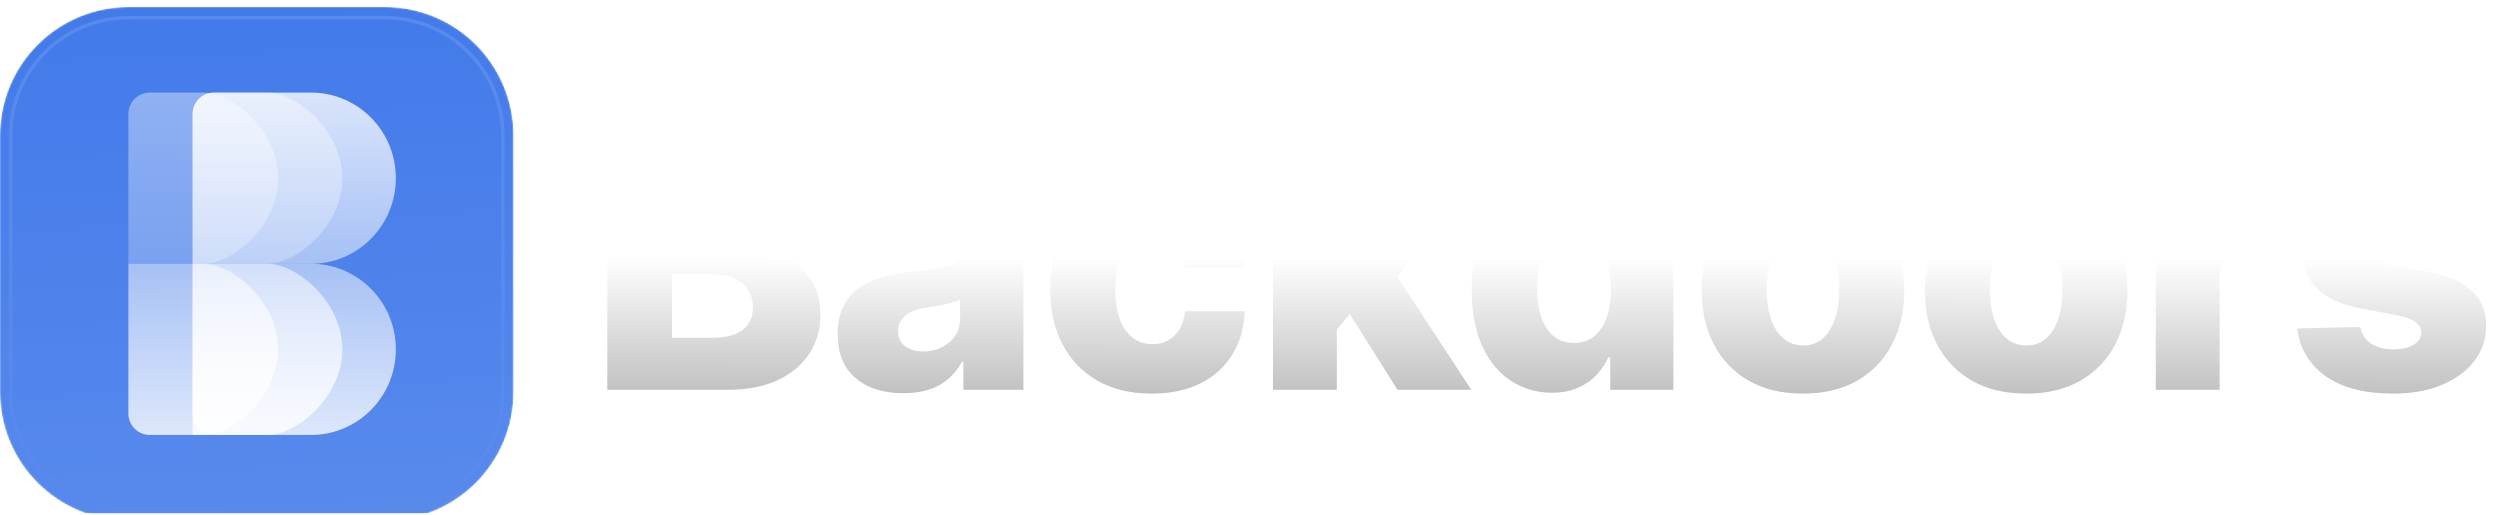 <svg width="1428" height="294" viewBox="0 0 1428 294" fill="none" xmlns="http://www.w3.org/2000/svg">
<g clip-path="url(#clip0_21_4)">
<g filter="url(#filter0_diiii_21_4)">
<mask id="mask0_21_4" style="mask-type:luminance" maskUnits="userSpaceOnUse" x="0" y="0" width="294" height="294">
<path d="M220 0H73.333C32.833 0 0 32.833 0 73.333V220C0 260.501 32.833 293.333 73.333 293.333H220C260.501 293.333 293.333 260.501 293.333 220V73.333C293.333 32.833 260.501 0 220 0Z" fill="white"/>
</mask>
<g mask="url(#mask0_21_4)">
<path d="M220 0H73.333C32.833 0 0 32.833 0 73.333V220C0 260.501 32.833 293.333 73.333 293.333H220C260.501 293.333 293.333 260.501 293.333 220V73.333C293.333 32.833 260.501 0 220 0Z" fill="#427AEA"/>
<path d="M293.333 0H0V293.333H293.333V0Z" fill="url(#paint0_linear_21_4)"/>
<path d="M177.731 146.667C204.451 146.667 226.111 168.555 226.111 195.556C226.111 222.557 204.451 244.445 177.731 244.445H122.222C115.472 244.445 110 238.973 110 232.223V146.667H177.731Z" fill="url(#paint1_linear_21_4)"/>
<path d="M116.111 146.667C132.986 146.667 158.889 168.555 158.889 195.556C158.889 222.557 132.986 244.445 116.111 244.445H85.555C78.805 244.445 73.333 238.973 73.333 232.223V146.667H116.111Z" fill="url(#paint2_linear_21_4)"/>
<path d="M152.778 146.667C169.653 146.667 195.556 168.555 195.556 195.556C195.556 222.557 169.653 244.445 152.778 244.445H110V146.667H152.778Z" fill="url(#paint3_linear_21_4)"/>
<path d="M177.731 146.666C204.451 146.666 226.111 124.778 226.111 97.778C226.111 70.777 204.451 48.889 177.731 48.889H122.222C115.472 48.889 110 54.361 110 61.111V146.666H177.731Z" fill="url(#paint4_linear_21_4)"/>
<path d="M116.111 146.666C132.986 146.666 158.889 124.778 158.889 97.778C158.889 70.777 132.986 48.889 116.111 48.889H85.555C78.805 48.889 73.333 54.361 73.333 61.111V146.666H116.111Z" fill="url(#paint5_linear_21_4)" fill-opacity="0.5"/>
<path d="M152.778 146.666C169.653 146.666 195.556 124.778 195.556 97.778C195.556 70.777 169.653 48.889 152.778 48.889H122.222C115.472 48.889 110 54.361 110 61.111V146.666H152.778Z" fill="url(#paint6_linear_21_4)" fill-opacity="0.5"/>
</g>
<path d="M220 6.111H73.333C36.208 6.111 6.111 36.208 6.111 73.334V220C6.111 257.126 36.208 287.222 73.333 287.222H220C257.126 287.222 287.222 257.126 287.222 220V73.334C287.222 36.208 257.126 6.111 220 6.111Z" stroke="url(#paint7_linear_21_4)" stroke-width="2"/>
</g>
<g filter="url(#filter1_d_21_4)">
<path d="M346.892 222.667V69.94H410.578C422.013 69.94 431.583 71.555 439.289 74.787C447.045 78.019 452.862 82.543 456.74 88.359C460.667 94.176 462.631 100.913 462.631 108.569C462.631 114.386 461.413 119.581 458.977 124.155C456.541 128.679 453.185 132.433 448.909 135.416C444.634 138.399 439.687 140.487 434.069 141.68V143.171C440.234 143.47 445.926 145.135 451.147 148.168C456.416 151.2 460.642 155.426 463.824 160.845C467.006 166.215 468.597 172.578 468.597 179.936C468.597 188.139 466.509 195.472 462.333 201.935C458.157 208.349 452.116 213.42 444.211 217.149C436.306 220.828 426.711 222.667 415.426 222.667H346.892ZM383.806 192.912H406.626C414.63 192.912 420.522 191.396 424.3 188.363C428.128 185.33 430.042 181.104 430.042 175.685C430.042 171.758 429.122 168.377 427.283 165.543C425.443 162.66 422.833 160.448 419.453 158.906C416.072 157.315 412.02 156.52 407.297 156.52H383.806V192.912ZM383.806 132.731H404.24C408.267 132.731 411.846 132.06 414.978 130.717C418.11 129.375 420.546 127.436 422.286 124.901C424.076 122.365 424.971 119.308 424.971 115.728C424.971 110.607 423.157 106.58 419.527 103.647C415.898 100.714 411.001 99.247 404.836 99.247H383.806V132.731ZM516.116 224.606C508.808 224.606 502.32 223.388 496.652 220.952C491.034 218.466 486.585 214.737 483.303 209.766C480.072 204.744 478.456 198.455 478.456 190.899C478.456 184.535 479.575 179.166 481.812 174.791C484.049 170.416 487.132 166.861 491.059 164.127C494.987 161.392 499.511 159.329 504.632 157.937C509.752 156.495 515.221 155.526 521.038 155.028C527.551 154.432 532.796 153.81 536.773 153.164C540.75 152.468 543.634 151.499 545.423 150.256C547.263 148.963 548.183 147.149 548.183 144.812V144.439C548.183 140.611 546.865 137.653 544.23 135.565C541.595 133.477 538.041 132.433 533.566 132.433C528.744 132.433 524.866 133.477 521.933 135.565C518.999 137.653 517.135 140.536 516.34 144.215L482.707 143.022C483.701 136.062 486.262 129.847 490.388 124.379C494.564 118.86 500.281 114.535 507.54 111.403C514.848 108.221 523.623 106.63 533.865 106.63C541.173 106.63 547.909 107.5 554.074 109.24C560.239 110.93 565.608 113.416 570.182 116.698C574.756 119.929 578.286 123.906 580.771 128.629C583.307 133.352 584.575 138.747 584.575 144.812V222.667H550.271V206.708H549.376C547.338 210.586 544.727 213.867 541.546 216.552C538.414 219.237 534.71 221.25 530.434 222.592C526.208 223.935 521.436 224.606 516.116 224.606ZM527.377 200.742C531.304 200.742 534.834 199.947 537.966 198.356C541.148 196.765 543.683 194.578 545.573 191.793C547.462 188.96 548.406 185.678 548.406 181.95V171.062C547.362 171.609 546.095 172.106 544.603 172.553C543.161 173.001 541.57 173.423 539.83 173.821C538.09 174.219 536.301 174.567 534.461 174.865C532.622 175.163 530.857 175.437 529.166 175.685C525.736 176.232 522.803 177.078 520.367 178.221C517.98 179.364 516.141 180.856 514.848 182.695C513.605 184.485 512.984 186.623 512.984 189.109C512.984 192.887 514.326 195.771 517.011 197.759C519.745 199.748 523.2 200.742 527.377 200.742ZM657.822 224.83C645.741 224.83 635.375 222.344 626.724 217.372C618.124 212.401 611.511 205.49 606.888 196.641C602.264 187.742 599.952 177.45 599.952 165.767C599.952 154.034 602.264 143.743 606.888 134.894C611.561 125.994 618.198 119.059 626.799 114.087C635.45 109.116 645.766 106.63 657.747 106.63C668.337 106.63 677.559 108.544 685.414 112.372C693.319 116.2 699.484 121.619 703.908 128.629C708.383 135.59 710.744 143.768 710.993 153.164H676.913C676.217 147.298 674.228 142.699 670.947 139.368C667.715 136.037 663.489 134.372 658.269 134.372C654.043 134.372 650.34 135.565 647.158 137.951C643.976 140.288 641.49 143.768 639.7 148.391C637.96 152.965 637.09 158.633 637.09 165.394C637.09 172.156 637.96 177.873 639.7 182.546C641.49 187.17 643.976 190.675 647.158 193.061C650.34 195.398 654.043 196.566 658.269 196.566C661.65 196.566 664.633 195.845 667.218 194.403C669.853 192.962 672.016 190.849 673.706 188.065C675.396 185.231 676.465 181.801 676.913 177.774H710.993C710.645 187.22 708.283 195.472 703.908 202.532C699.583 209.592 693.493 215.085 685.638 219.013C677.832 222.891 668.56 224.83 657.822 224.83ZM760.022 192.614L760.171 149.137H765.242L797.458 108.122H838.772L790.896 166.886H781.276L760.022 192.614ZM727.135 222.667V69.94H763.602V222.667H727.135ZM798.279 222.667L768.3 175.089L792.313 149.212L840.413 222.667H798.279ZM886.422 224.308C877.97 224.308 870.289 222.12 863.378 217.745C856.468 213.37 850.949 206.808 846.823 198.058C842.697 189.308 840.633 178.445 840.633 165.469C840.633 151.996 842.771 140.909 847.047 132.209C851.322 123.509 856.915 117.07 863.826 112.894C870.786 108.718 878.268 106.63 886.273 106.63C892.288 106.63 897.434 107.674 901.709 109.762C905.985 111.801 909.515 114.435 912.299 117.667C915.083 120.899 917.196 124.254 918.638 127.734H919.383V69.94H955.85V222.667H919.756V204.098H918.638C917.096 207.628 914.909 210.934 912.075 214.016C909.241 217.099 905.687 219.585 901.411 221.474C897.185 223.363 892.189 224.308 886.422 224.308ZM899.099 195.895C903.524 195.895 907.302 194.652 910.434 192.166C913.567 189.631 915.978 186.076 917.668 181.502C919.359 176.928 920.204 171.559 920.204 165.394C920.204 159.13 919.359 153.736 917.668 149.212C916.028 144.688 913.616 141.207 910.434 138.771C907.302 136.335 903.524 135.117 899.099 135.117C894.575 135.117 890.747 136.36 887.615 138.846C884.483 141.332 882.096 144.837 880.456 149.361C878.865 153.885 878.069 159.229 878.069 165.394C878.069 171.559 878.89 176.928 880.53 181.502C882.171 186.076 884.533 189.631 887.615 192.166C890.747 194.652 894.575 195.895 899.099 195.895ZM1029.86 224.83C1017.83 224.83 1007.49 222.369 998.839 217.447C990.238 212.475 983.601 205.565 978.927 196.715C974.304 187.816 971.992 177.5 971.992 165.767C971.992 153.984 974.304 143.668 978.927 134.819C983.601 125.92 990.238 119.009 998.839 114.087C1007.49 109.116 1017.83 106.63 1029.86 106.63C1041.89 106.63 1052.21 109.116 1060.81 114.087C1069.46 119.009 1076.1 125.92 1080.72 134.819C1085.39 143.668 1087.73 153.984 1087.73 165.767C1087.73 177.5 1085.39 187.816 1080.72 196.715C1076.1 205.565 1069.46 212.475 1060.81 217.447C1052.21 222.369 1041.89 224.83 1029.86 224.83ZM1030.09 197.312C1034.46 197.312 1038.16 195.97 1041.2 193.285C1044.23 190.6 1046.54 186.872 1048.13 182.099C1049.77 177.326 1050.59 171.808 1050.59 165.543C1050.59 159.18 1049.77 153.612 1048.13 148.839C1046.54 144.066 1044.23 140.337 1041.2 137.653C1038.16 134.968 1034.46 133.626 1030.09 133.626C1025.56 133.626 1021.73 134.968 1018.6 137.653C1015.52 140.337 1013.16 144.066 1011.52 148.839C1009.93 153.612 1009.13 159.18 1009.13 165.543C1009.13 171.808 1009.93 177.326 1011.52 182.099C1013.16 186.872 1015.52 190.6 1018.6 193.285C1021.73 195.97 1025.56 197.312 1030.09 197.312ZM1157.36 224.83C1145.33 224.83 1134.99 222.369 1126.34 217.447C1117.74 212.475 1111.1 205.565 1106.43 196.715C1101.8 187.816 1099.49 177.5 1099.49 165.767C1099.49 153.984 1101.8 143.668 1106.43 134.819C1111.1 125.92 1117.74 119.009 1126.34 114.087C1134.99 109.116 1145.33 106.63 1157.36 106.63C1169.39 106.63 1179.71 109.116 1188.31 114.087C1196.96 119.009 1203.6 125.92 1208.22 134.819C1212.89 143.668 1215.23 153.984 1215.23 165.767C1215.23 177.5 1212.89 187.816 1208.22 196.715C1203.6 205.565 1196.96 212.475 1188.31 217.447C1179.71 222.369 1169.39 224.83 1157.36 224.83ZM1157.58 197.312C1161.96 197.312 1165.66 195.97 1168.7 193.285C1171.73 190.6 1174.04 186.872 1175.63 182.099C1177.27 177.326 1178.09 171.808 1178.09 165.543C1178.09 159.18 1177.27 153.612 1175.63 148.839C1174.04 144.066 1171.73 140.337 1168.7 137.653C1165.66 134.968 1161.96 133.626 1157.58 133.626C1153.06 133.626 1149.23 134.968 1146.1 137.653C1143.02 140.337 1140.66 144.066 1139.02 148.839C1137.42 153.612 1136.63 159.18 1136.63 165.543C1136.63 171.808 1137.42 177.326 1139.02 182.099C1140.66 186.872 1143.02 190.6 1146.1 193.285C1149.23 195.97 1153.06 197.312 1157.58 197.312ZM1231.39 222.667V108.122H1266.81V129.002H1268.01C1270.09 121.445 1273.5 115.828 1278.22 112.149C1282.95 108.42 1288.44 106.555 1294.7 106.555C1296.39 106.555 1298.13 106.68 1299.92 106.928C1301.71 107.127 1303.38 107.45 1304.92 107.898V139.592C1303.18 138.995 1300.89 138.523 1298.06 138.175C1295.28 137.827 1292.79 137.653 1290.6 137.653C1286.28 137.653 1282.37 138.622 1278.89 140.561C1275.46 142.45 1272.75 145.11 1270.77 148.541C1268.83 151.921 1267.86 155.899 1267.86 160.472V222.667H1231.39ZM1417.26 143.097L1383.78 143.992C1383.43 141.605 1382.49 139.492 1380.95 137.653C1379.4 135.764 1377.39 134.297 1374.91 133.253C1372.47 132.159 1369.64 131.612 1366.4 131.612C1362.18 131.612 1358.57 132.457 1355.59 134.148C1352.66 135.838 1351.22 138.125 1351.27 141.009C1351.22 143.246 1352.11 145.185 1353.95 146.825C1355.84 148.466 1359.2 149.783 1364.02 150.778L1386.09 154.954C1397.53 157.141 1406.03 160.771 1411.6 165.842C1417.21 170.913 1420.05 177.624 1420.1 185.977C1420.05 193.832 1417.71 200.668 1413.09 206.484C1408.51 212.301 1402.25 216.825 1394.29 220.057C1386.34 223.239 1377.24 224.83 1367 224.83C1350.64 224.83 1337.74 221.474 1328.3 214.762C1318.9 208.001 1313.53 198.953 1312.19 187.617L1348.21 186.722C1349 190.899 1351.07 194.08 1354.4 196.268C1357.73 198.455 1361.98 199.549 1367.15 199.549C1371.82 199.549 1375.63 198.679 1378.56 196.939C1381.49 195.199 1382.98 192.887 1383.03 190.004C1382.98 187.418 1381.84 185.355 1379.6 183.814C1377.37 182.223 1373.86 180.98 1369.09 180.085L1349.1 176.282C1337.62 174.194 1329.07 170.341 1323.45 164.723C1317.83 159.055 1315.05 151.847 1315.1 143.097C1315.05 135.44 1317.09 128.903 1321.21 123.484C1325.34 118.015 1331.21 113.839 1338.81 110.955C1346.42 108.072 1355.39 106.63 1365.73 106.63C1381.24 106.63 1393.47 109.886 1402.42 116.399C1411.37 122.862 1416.32 131.761 1417.26 143.097Z" fill="url(#paint8_linear_21_4)"/>
</g>
</g>
<defs>
<filter id="filter0_diiii_21_4" x="-4" y="-3" width="301.333" height="303.333" filterUnits="userSpaceOnUse" color-interpolation-filters="sRGB">
<feFlood flood-opacity="0" result="BackgroundImageFix"/>
<feColorMatrix in="SourceAlpha" type="matrix" values="0 0 0 0 0 0 0 0 0 0 0 0 0 0 0 0 0 0 127 0" result="hardAlpha"/>
<feOffset dy="3"/>
<feGaussianBlur stdDeviation="2"/>
<feComposite in2="hardAlpha" operator="out"/>
<feColorMatrix type="matrix" values="0 0 0 0 0.165 0 0 0 0 0.165 0 0 0 0 0.165 0 0 0 0.14 0"/>
<feBlend mode="normal" in2="BackgroundImageFix" result="effect1_dropShadow_21_4"/>
<feBlend mode="normal" in="SourceGraphic" in2="effect1_dropShadow_21_4" result="shape"/>
<feColorMatrix in="SourceAlpha" type="matrix" values="0 0 0 0 0 0 0 0 0 0 0 0 0 0 0 0 0 0 127 0" result="hardAlpha"/>
<feOffset dy="1"/>
<feGaussianBlur stdDeviation="0.5"/>
<feComposite in2="hardAlpha" operator="arithmetic" k2="-1" k3="1"/>
<feColorMatrix type="matrix" values="0 0 0 0 0.163 0 0 0 0 0.163 0 0 0 0 0.163 0 0 0 0.08 0"/>
<feBlend mode="normal" in2="shape" result="effect2_innerShadow_21_4"/>
<feColorMatrix in="SourceAlpha" type="matrix" values="0 0 0 0 0 0 0 0 0 0 0 0 0 0 0 0 0 0 127 0" result="hardAlpha"/>
<feOffset dy="-3"/>
<feGaussianBlur stdDeviation="1.5"/>
<feComposite in2="hardAlpha" operator="arithmetic" k2="-1" k3="1"/>
<feColorMatrix type="matrix" values="0 0 0 0 0 0 0 0 0 0 0 0 0 0 0 0 0 0 0.1 0"/>
<feBlend mode="normal" in2="effect2_innerShadow_21_4" result="effect3_innerShadow_21_4"/>
<feColorMatrix in="SourceAlpha" type="matrix" values="0 0 0 0 0 0 0 0 0 0 0 0 0 0 0 0 0 0 127 0" result="hardAlpha"/>
<feOffset dy="3"/>
<feGaussianBlur stdDeviation="1.5"/>
<feComposite in2="hardAlpha" operator="arithmetic" k2="-1" k3="1"/>
<feColorMatrix type="matrix" values="0 0 0 0 1 0 0 0 0 1 0 0 0 0 1 0 0 0 0.1 0"/>
<feBlend mode="normal" in2="effect3_innerShadow_21_4" result="effect4_innerShadow_21_4"/>
<feColorMatrix in="SourceAlpha" type="matrix" values="0 0 0 0 0 0 0 0 0 0 0 0 0 0 0 0 0 0 127 0" result="hardAlpha"/>
<feOffset/>
<feGaussianBlur stdDeviation="2"/>
<feComposite in2="hardAlpha" operator="arithmetic" k2="-1" k3="1"/>
<feColorMatrix type="matrix" values="0 0 0 0 0.063 0 0 0 0 0.094 0 0 0 0 0.157 0 0 0 0.24 0"/>
<feBlend mode="normal" in2="effect4_innerShadow_21_4" result="effect5_innerShadow_21_4"/>
</filter>
<filter id="filter1_d_21_4" x="328.592" y="51.639" width="1109.8" height="191.491" filterUnits="userSpaceOnUse" color-interpolation-filters="sRGB">
<feFlood flood-opacity="0" result="BackgroundImageFix"/>
<feColorMatrix in="SourceAlpha" type="matrix" values="0 0 0 0 0 0 0 0 0 0 0 0 0 0 0 0 0 0 127 0" result="hardAlpha"/>
<feOffset/>
<feGaussianBlur stdDeviation="9.15"/>
<feComposite in2="hardAlpha" operator="out"/>
<feColorMatrix type="matrix" values="0 0 0 0 0.259 0 0 0 0 0.478 0 0 0 0 0.918 0 0 0 0.2 0"/>
<feBlend mode="normal" in2="BackgroundImageFix" result="effect1_dropShadow_21_4"/>
<feBlend mode="normal" in="SourceGraphic" in2="effect1_dropShadow_21_4" result="shape"/>
</filter>
<linearGradient id="paint0_linear_21_4" x1="146.667" y1="3.27826e-06" x2="158.889" y2="293.333" gradientUnits="userSpaceOnUse">
<stop stop-color="white" stop-opacity="0"/>
<stop offset="1" stop-color="white" stop-opacity="0.12"/>
</linearGradient>
<linearGradient id="paint1_linear_21_4" x1="168.056" y1="244.445" x2="168.056" y2="146.667" gradientUnits="userSpaceOnUse">
<stop stop-color="white" stop-opacity="0.8"/>
<stop offset="1" stop-color="white" stop-opacity="0.5"/>
</linearGradient>
<linearGradient id="paint2_linear_21_4" x1="110" y1="244.445" x2="110" y2="146.667" gradientUnits="userSpaceOnUse">
<stop stop-color="white" stop-opacity="0.8"/>
<stop offset="1" stop-color="white" stop-opacity="0.5"/>
</linearGradient>
<linearGradient id="paint3_linear_21_4" x1="146.667" y1="244.445" x2="146.667" y2="146.667" gradientUnits="userSpaceOnUse">
<stop stop-color="white" stop-opacity="0.8"/>
<stop offset="1" stop-color="white" stop-opacity="0.5"/>
</linearGradient>
<linearGradient id="paint4_linear_21_4" x1="168.056" y1="48.889" x2="168.056" y2="146.666" gradientUnits="userSpaceOnUse">
<stop stop-color="white" stop-opacity="0.8"/>
<stop offset="1" stop-color="white" stop-opacity="0.5"/>
</linearGradient>
<linearGradient id="paint5_linear_21_4" x1="110" y1="48.889" x2="110" y2="146.666" gradientUnits="userSpaceOnUse">
<stop stop-color="white" stop-opacity="0.8"/>
<stop offset="1" stop-color="white" stop-opacity="0.5"/>
</linearGradient>
<linearGradient id="paint6_linear_21_4" x1="146.667" y1="48.889" x2="146.667" y2="146.666" gradientUnits="userSpaceOnUse">
<stop stop-color="white" stop-opacity="0.8"/>
<stop offset="1" stop-color="white" stop-opacity="0.5"/>
</linearGradient>
<linearGradient id="paint7_linear_21_4" x1="146.667" y1="0" x2="146.667" y2="293.334" gradientUnits="userSpaceOnUse">
<stop stop-color="white" stop-opacity="0.12"/>
<stop offset="1" stop-color="white" stop-opacity="0"/>
</linearGradient>
<linearGradient id="paint8_linear_21_4" x1="335.333" y1="146.667" x2="335.159" y2="274.192" gradientUnits="userSpaceOnUse">
<stop stop-color="white"/>
<stop offset="1" stop-color="#999999"/>
</linearGradient>
<clipPath id="clip0_21_4">
<rect width="1427.33" height="293.333" fill="white"/>
</clipPath>
</defs>
</svg>
